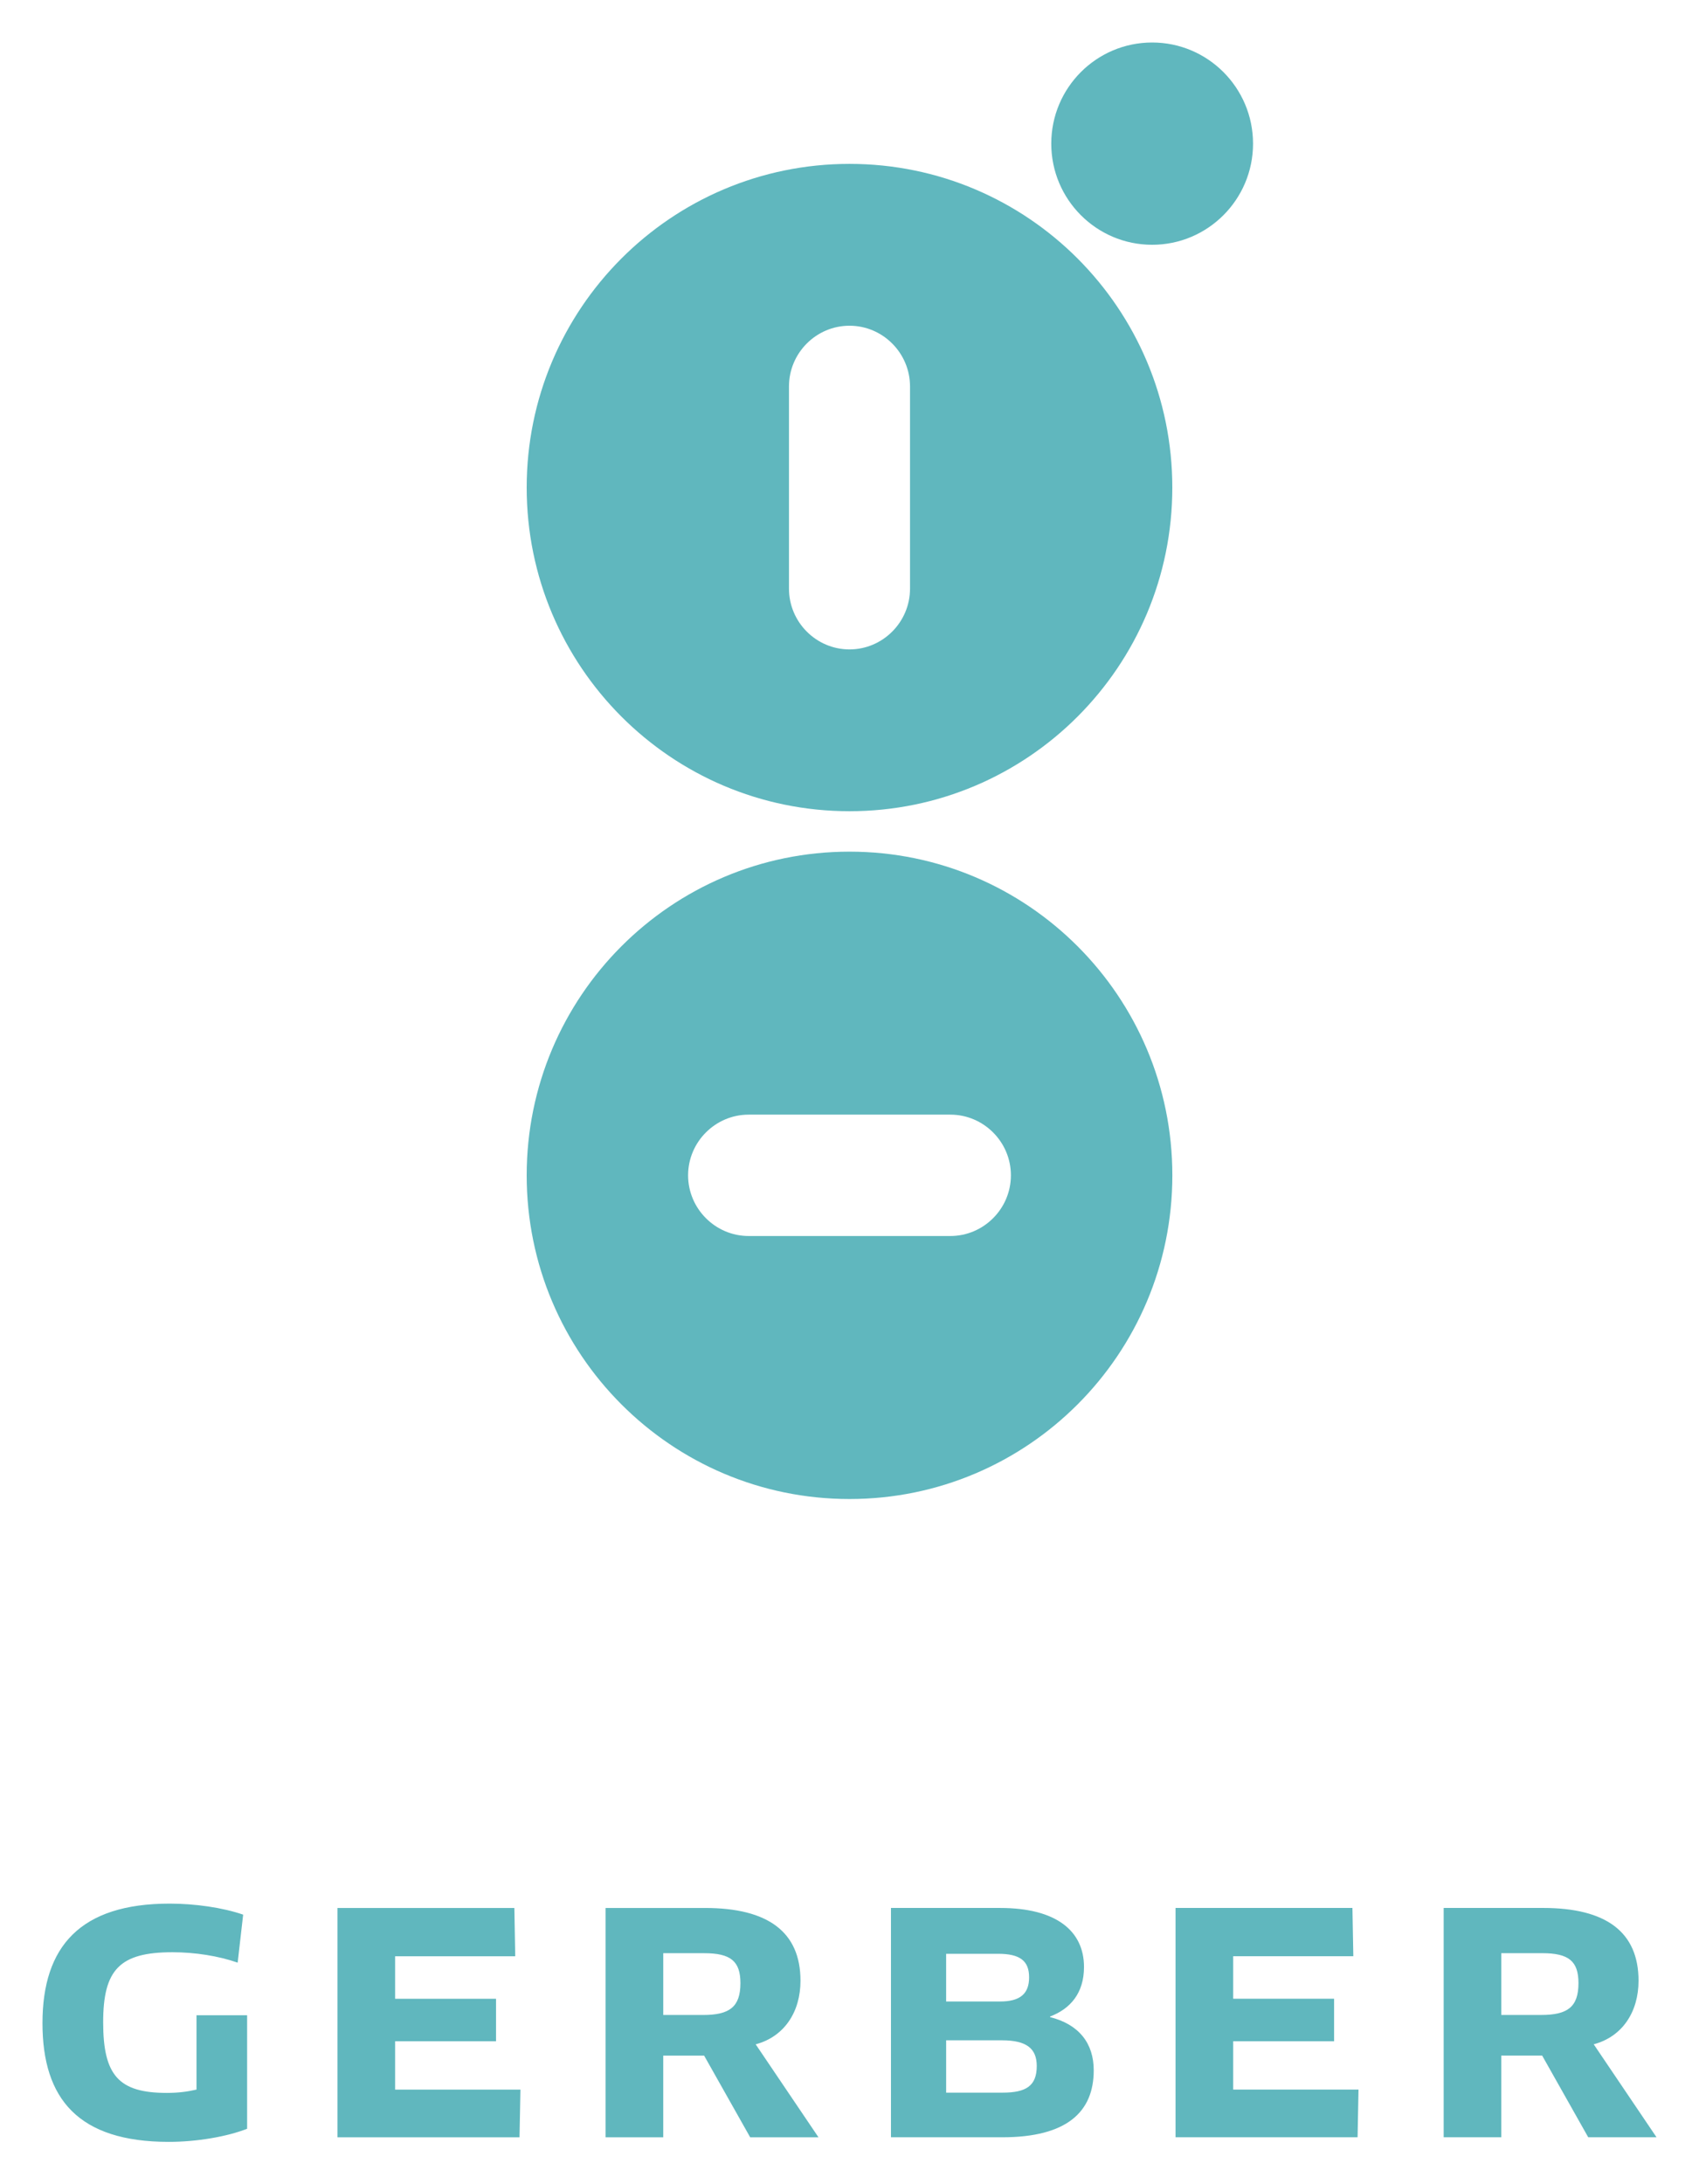 <?xml version="1.0" encoding="UTF-8" standalone="no"?> 
<svg xmlns:svg="http://www.w3.org/2000/svg" xmlns="http://www.w3.org/2000/svg" xmlns:xlink="http://www.w3.org/1999/xlink" version="1.0" width="200" height="257" id="svg"> 
<path id="path1" style="fill:#60b7be;fill-opacity:1;fill-rule:nonzero;stroke:none" d="m 100,100.202 c -20.985,0 -38,17.052 -38,38.083 0,21.03 17.015,38.083 38,38.083 20.989,0 38.004,-17.052 38.004,-38.083 0,-21.03 -17.015,-38.083 -38.004,-38.083 m 11.872,45.222 -23.744,0 c -3.917,0 -7.128,-3.214 -7.128,-7.14 0,-3.93 3.211,-7.14 7.128,-7.14 l 23.744,0 c 3.921,0 7.128,3.21 7.128,7.14 0,3.926 -3.207,7.14 -7.128,7.14 M 100,19.282 c -20.985,0 -38,17.048 -38,38.083 0,21.03 17.015,38.079 38,38.079 20.985,0 38,-17.048 38,-38.079 0,-21.035 -17.015,-38.083 -38,-38.083 m 7.124,49.981 c 0,3.93 -3.207,7.144 -7.124,7.144 -3.921,0 -7.124,-3.214 -7.124,-7.144 l 0,-23.8 c 0,-3.926 3.203,-7.14 7.124,-7.14 3.917,0 7.124,3.214 7.124,7.14 l 0,23.8 z m 40.379,-52.361 c 0,6.57 -5.325,11.898 -11.876,11.898 -6.555,0 -11.876,-5.328 -11.876,-11.898 C 123.751,10.328 129.072,5 135.627,5 c 6.551,0 11.876,5.328 11.876,11.902 M 187.606,240.522 195,251.462 l -8.04,0 -5.422,-9.61 -4.813,0 0,9.61 -6.781,0 0,-26.981 11.699,0 c 7.435,0 11.239,2.838 11.239,8.563 0,3.667 -1.9,6.582 -5.276,7.479 m -6.067,-10.721 -4.813,0 0,7.269 4.708,0 c 3.086,0 4.377,-0.934 4.377,-3.744 0,-2.591 -1.15,-3.525 -4.272,-3.525 m -21.621,16.05 -0.109,5.611 -21.429,0 0,-26.981 20.823,0 0.105,5.68 -14.143,0 0,5.001 11.88,0 0,5.001 -11.88,0 0,5.688 14.752,0 z m -41.939,5.611 -13.098,0 0,-26.981 12.852,0 c 6.64,0 9.871,2.729 9.871,6.941 0,3.093 -1.614,4.928 -3.99,5.83 l 0,0.073 c 3.417,0.861 5.135,3.093 5.135,6.262 0,4.888 -3.155,7.875 -10.771,7.875 m -0.496,-21.588 -6.107,0 0,5.611 6.358,0 c 2.336,0 3.409,-0.897 3.409,-2.838 0,-1.949 -1.073,-2.773 -3.659,-2.773 m 0.464,10.18 -6.571,0 0,6.157 6.644,0 c 2.763,0 4.022,-0.792 4.022,-3.133 0,-2.05 -1.19,-3.024 -4.095,-3.024 m -28.993,0.47 7.394,10.94 -8.04,0 -5.422,-9.61 -4.813,0 0,9.61 -6.785,0 0,-26.981 11.703,0 c 7.435,0 11.239,2.838 11.239,8.563 0,3.667 -1.904,6.582 -5.276,7.479 m -6.067,-10.721 -4.813,0 0,7.269 4.704,0 c 3.086,0 4.381,-0.934 4.381,-3.744 0,-2.591 -1.15,-3.525 -4.272,-3.525 m -21.623,16.05 -0.109,5.611 -21.433,0 0,-26.981 20.827,0 0.101,5.68 -14.139,0 0,5.001 11.88,0 0,5.001 -11.88,0 0,5.688 14.752,0 z m -32.172,4.605 c -2.368,0.934 -5.958,1.544 -9.226,1.544 C 9.24,252 5,246.963 5,238.04 c 0,-9.032 4.454,-14.069 14.97,-14.069 2.981,0 6.253,0.469 8.653,1.298 l -0.645,5.648 c -2.263,-0.792 -5.026,-1.225 -7.685,-1.225 -6.208,0 -8.149,2.05 -8.149,8.239 0,6.262 1.835,8.312 7.507,8.312 1.291,0 2.441,-0.146 3.481,-0.392 l 0,-8.745 5.958,0 0,13.349 z" />
</svg>
